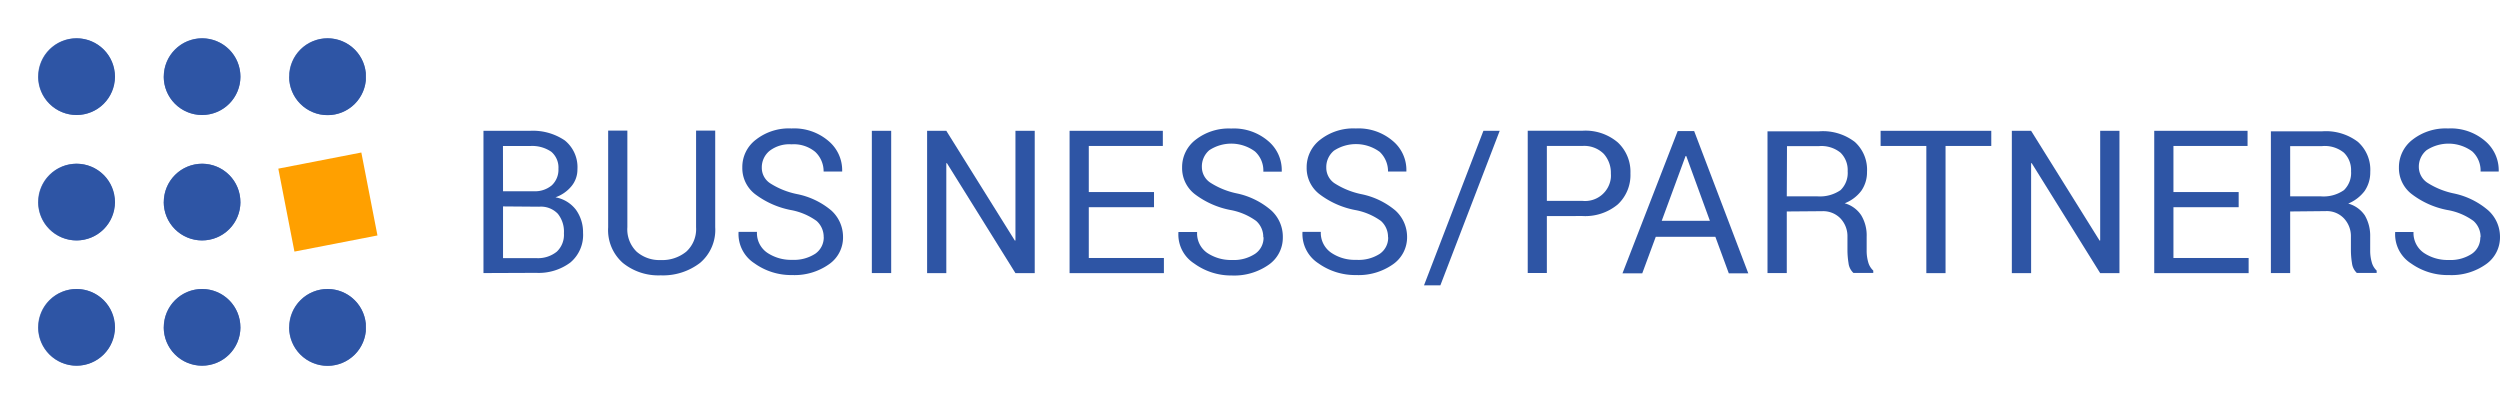 <svg id="Layer_1" data-name="Layer 1" xmlns="http://www.w3.org/2000/svg" xmlns:xlink="http://www.w3.org/1999/xlink" width="351.47" height="56.81" viewBox="0 0 351.47 56.81">
  <defs>
    <style>
      .cls-1 {
        fill: none;
      }

      .cls-2 {
        fill: #2e55a5;
      }

      .cls-3 {
        opacity: 0.7;
      }

      .cls-4 {
        clip-path: url(#clip-path);
      }

      .cls-5 {
        clip-path: url(#clip-path-2);
      }

      .cls-6 {
        clip-path: url(#clip-path-3);
      }

      .cls-7 {
        clip-path: url(#clip-path-4);
      }

      .cls-8 {
        clip-path: url(#clip-path-5);
      }

      .cls-9 {
        clip-path: url(#clip-path-6);
      }

      .cls-10 {
        clip-path: url(#clip-path-7);
      }

      .cls-11 {
        clip-path: url(#clip-path-8);
      }

      .cls-12 {
        clip-path: url(#clip-path-9);
      }

      .cls-13 {
        clip-path: url(#clip-path-10);
      }

      .cls-14 {
        clip-path: url(#clip-path-11);
      }

      .cls-15 {
        clip-path: url(#clip-path-12);
      }

      .cls-16 {
        clip-path: url(#clip-path-13);
      }

      .cls-17 {
        clip-path: url(#clip-path-14);
      }

      .cls-18 {
        clip-path: url(#clip-path-15);
      }

      .cls-19 {
        clip-path: url(#clip-path-16);
      }

      .cls-20 {
        clip-path: url(#clip-path-18);
      }

      .cls-21 {
        clip-path: url(#clip-path-19);
      }

      .cls-22 {
        clip-path: url(#clip-path-21);
      }

      .cls-23 {
        clip-path: url(#clip-path-23);
      }

      .cls-24 {
        clip-path: url(#clip-path-24);
      }

      .cls-25 {
        clip-path: url(#clip-path-25);
      }

      .cls-26 {
        clip-path: url(#clip-path-26);
      }

      .cls-27 {
        clip-path: url(#clip-path-28);
      }

      .cls-28 {
        clip-path: url(#clip-path-29);
      }

      .cls-29 {
        clip-path: url(#clip-path-30);
      }

      .cls-30 {
        clip-path: url(#clip-path-31);
      }

      .cls-31 {
        clip-path: url(#clip-path-33);
      }

      .cls-32 {
        clip-path: url(#clip-path-34);
      }

      .cls-33 {
        clip-path: url(#clip-path-36);
      }

      .cls-34 {
        clip-path: url(#clip-path-38);
      }

      .cls-35 {
        clip-path: url(#clip-path-39);
      }

      .cls-36 {
        clip-path: url(#clip-path-40);
      }

      .cls-37 {
        clip-path: url(#clip-path-41);
      }

      .cls-38 {
        clip-path: url(#clip-path-43);
      }

      .cls-39 {
        clip-path: url(#clip-path-44);
      }

      .cls-40 {
        clip-path: url(#clip-path-46);
      }

      .cls-41 {
        clip-path: url(#clip-path-48);
      }

      .cls-42 {
        clip-path: url(#clip-path-49);
      }

      .cls-43 {
        clip-path: url(#clip-path-50);
      }

      .cls-44 {
        clip-path: url(#clip-path-51);
      }

      .cls-45 {
        clip-path: url(#clip-path-53);
      }

      .cls-46 {
        clip-path: url(#clip-path-54);
      }

      .cls-47 {
        clip-path: url(#clip-path-56);
      }

      .cls-48 {
        fill: #ffa000;
      }
    </style>
    <clipPath id="clip-path" transform="translate(3.97 0.29)">
      <rect class="cls-1" x="0.94" y="4.67" width="11.76" height="11.76"/>
    </clipPath>
    <clipPath id="clip-path-2" transform="translate(3.97 0.29)">
      <rect class="cls-1" x="1.42" y="5.09" width="10.77" height="10.77"/>
    </clipPath>
    <clipPath id="clip-path-3" transform="translate(3.97 0.29)">
      <rect class="cls-1" x="0.94" y="22.65" width="11.76" height="11.07"/>
    </clipPath>
    <clipPath id="clip-path-4" transform="translate(3.97 0.29)">
      <rect class="cls-1" x="1.42" y="22.73" width="10.77" height="10.77"/>
    </clipPath>
    <clipPath id="clip-path-5" transform="translate(3.97 0.29)">
      <rect class="cls-1" x="18.93" y="4.67" width="11.07" height="11.76"/>
    </clipPath>
    <clipPath id="clip-path-6" transform="translate(3.97 0.29)">
      <rect class="cls-1" x="19.05" y="5.09" width="10.77" height="10.77"/>
    </clipPath>
    <clipPath id="clip-path-7" transform="translate(3.97 0.29)">
      <rect class="cls-1" x="36.22" y="4.67" width="11.76" height="11.76"/>
    </clipPath>
    <clipPath id="clip-path-8" transform="translate(3.97 0.29)">
      <rect class="cls-1" x="36.69" y="5.09" width="10.77" height="10.77"/>
    </clipPath>
    <clipPath id="clip-path-9" transform="translate(3.97 0.29)">
      <rect class="cls-1" x="18.93" y="22.65" width="11.07" height="11.07"/>
    </clipPath>
    <clipPath id="clip-path-10" transform="translate(3.97 0.29)">
      <rect class="cls-1" x="19.05" y="22.73" width="10.77" height="10.77"/>
    </clipPath>
    <clipPath id="clip-path-11" transform="translate(3.97 0.29)">
      <rect class="cls-1" x="0.94" y="39.95" width="11.76" height="11.76"/>
    </clipPath>
    <clipPath id="clip-path-12" transform="translate(3.97 0.29)">
      <rect class="cls-1" x="1.42" y="40.36" width="10.77" height="10.77"/>
    </clipPath>
    <clipPath id="clip-path-13" transform="translate(3.97 0.29)">
      <rect class="cls-1" x="18.93" y="39.95" width="11.07" height="11.76"/>
    </clipPath>
    <clipPath id="clip-path-14" transform="translate(3.97 0.29)">
      <rect class="cls-1" x="19.05" y="40.36" width="10.77" height="10.77"/>
    </clipPath>
    <clipPath id="clip-path-15" transform="translate(3.97 0.29)">
      <rect class="cls-1" x="36.22" y="39.95" width="11.76" height="11.76"/>
    </clipPath>
    <clipPath id="clip-path-16" transform="translate(3.97 0.29)">
      <rect class="cls-1" x="36.69" y="40.36" width="10.77" height="10.77"/>
    </clipPath>
    <clipPath id="clip-path-18" transform="translate(3.97 0.29)">
      <path class="cls-1" d="M1.42,10.48A5.39,5.39,0,1,0,6.82,5.1h0a5.39,5.39,0,0,0-5.39,5.38"/>
    </clipPath>
    <clipPath id="clip-path-19" transform="translate(3.97 0.29)">
      <rect class="cls-1" x="-4.12" y="-0.35" width="21.72" height="21.72"/>
    </clipPath>
    <clipPath id="clip-path-21" transform="translate(3.97 0.29)">
      <rect class="cls-1" x="1.3" y="5.08" width="11.11" height="10.86"/>
    </clipPath>
    <clipPath id="clip-path-23" transform="translate(3.97 0.29)">
      <path class="cls-1" d="M1.42,28.11a5.39,5.39,0,1,0,5.4-5.38h0a5.39,5.39,0,0,0-5.39,5.38"/>
    </clipPath>
    <clipPath id="clip-path-24" transform="translate(3.97 0.29)">
      <rect class="cls-1" x="-4.12" y="17.17" width="21.72" height="21.73"/>
    </clipPath>
    <clipPath id="clip-path-25" transform="translate(3.97 0.29)">
      <rect class="cls-1" x="0.94" y="21.96" width="11.76" height="11.76"/>
    </clipPath>
    <clipPath id="clip-path-26" transform="translate(3.97 0.29)">
      <rect class="cls-1" x="1.3" y="22.65" width="11.11" height="11.06"/>
    </clipPath>
    <clipPath id="clip-path-28" transform="translate(3.97 0.29)">
      <path class="cls-1" d="M19.05,10.48a5.39,5.39,0,1,0,5.4-5.38h0a5.4,5.4,0,0,0-5.39,5.38"/>
    </clipPath>
    <clipPath id="clip-path-29" transform="translate(3.97 0.29)">
      <rect class="cls-1" x="13.65" y="-0.35" width="21.72" height="21.72"/>
    </clipPath>
    <clipPath id="clip-path-30" transform="translate(3.97 0.29)">
      <rect class="cls-1" x="18.24" y="4.67" width="11.76" height="11.76"/>
    </clipPath>
    <clipPath id="clip-path-31" transform="translate(3.97 0.29)">
      <rect class="cls-1" x="18.93" y="5.08" width="11.01" height="10.86"/>
    </clipPath>
    <clipPath id="clip-path-33" transform="translate(3.97 0.29)">
      <path class="cls-1" d="M36.69,10.48a5.4,5.4,0,1,0,5.4-5.38h0a5.38,5.38,0,0,0-5.38,5.38h0"/>
    </clipPath>
    <clipPath id="clip-path-34" transform="translate(3.97 0.29)">
      <rect class="cls-1" x="31.18" y="-0.35" width="21.73" height="21.72"/>
    </clipPath>
    <clipPath id="clip-path-36" transform="translate(3.97 0.29)">
      <rect class="cls-1" x="36.6" y="5.08" width="10.86" height="10.86"/>
    </clipPath>
    <clipPath id="clip-path-38" transform="translate(3.97 0.29)">
      <path class="cls-1" d="M19.05,28.11a5.39,5.39,0,1,0,5.4-5.38h0a5.4,5.4,0,0,0-5.39,5.38"/>
    </clipPath>
    <clipPath id="clip-path-39" transform="translate(3.97 0.29)">
      <rect class="cls-1" x="13.65" y="17.17" width="21.72" height="21.73"/>
    </clipPath>
    <clipPath id="clip-path-40" transform="translate(3.97 0.29)">
      <rect class="cls-1" x="18.24" y="21.96" width="11.76" height="11.76"/>
    </clipPath>
    <clipPath id="clip-path-41" transform="translate(3.97 0.29)">
      <rect class="cls-1" x="18.93" y="22.65" width="11.01" height="11.06"/>
    </clipPath>
    <clipPath id="clip-path-43" transform="translate(3.97 0.29)">
      <path class="cls-1" d="M1.42,45.72a5.39,5.39,0,1,0,5.4-5.38h0a5.39,5.39,0,0,0-5.39,5.38"/>
    </clipPath>
    <clipPath id="clip-path-44" transform="translate(3.97 0.29)">
      <rect class="cls-1" x="-4.12" y="34.95" width="21.72" height="21.72"/>
    </clipPath>
    <clipPath id="clip-path-46" transform="translate(3.97 0.29)">
      <rect class="cls-1" x="1.3" y="40.13" width="11.11" height="11.11"/>
    </clipPath>
    <clipPath id="clip-path-48" transform="translate(3.97 0.29)">
      <path class="cls-1" d="M19.05,45.72a5.39,5.39,0,1,0,5.4-5.38h0a5.4,5.4,0,0,0-5.39,5.38"/>
    </clipPath>
    <clipPath id="clip-path-49" transform="translate(3.97 0.29)">
      <rect class="cls-1" x="13.65" y="34.95" width="21.72" height="21.72"/>
    </clipPath>
    <clipPath id="clip-path-50" transform="translate(3.97 0.29)">
      <rect class="cls-1" x="18.24" y="39.95" width="11.76" height="11.76"/>
    </clipPath>
    <clipPath id="clip-path-51" transform="translate(3.97 0.29)">
      <rect class="cls-1" x="18.93" y="40.13" width="11.01" height="11.11"/>
    </clipPath>
    <clipPath id="clip-path-53" transform="translate(3.97 0.29)">
      <path class="cls-1" d="M36.69,45.72a5.4,5.4,0,1,0,5.4-5.38h0a5.38,5.38,0,0,0-5.38,5.38h0"/>
    </clipPath>
    <clipPath id="clip-path-54" transform="translate(3.97 0.29)">
      <rect class="cls-1" x="31.18" y="34.95" width="21.73" height="21.72"/>
    </clipPath>
    <clipPath id="clip-path-56" transform="translate(3.97 0.29)">
      <rect class="cls-1" x="36.6" y="40.13" width="10.86" height="11.11"/>
    </clipPath>
  </defs>
  <g id="Layer_1-2" data-name="Layer 1-2">
    <g>
      <path class="cls-2" d="M64,38.1v-20h6.53a8,8,0,0,1,4.9,1.35,4.83,4.83,0,0,1,1.78,4.06,3.66,3.66,0,0,1-.85,2.39,5.07,5.07,0,0,1-2.24,1.55A4.66,4.66,0,0,1,77,29.2a5.4,5.4,0,0,1,1,3.23,5.05,5.05,0,0,1-1.79,4.19,7.45,7.45,0,0,1-4.82,1.45Zm2.75-11.5h4.39a3.67,3.67,0,0,0,2.46-.83,3,3,0,0,0,.94-2.32,2.92,2.92,0,0,0-1-2.4,4.74,4.74,0,0,0-3-.81h-3.8Zm0,2.13V36h4.69a4.2,4.2,0,0,0,2.87-.91,3.25,3.25,0,0,0,1-2.58,4,4,0,0,0-.85-2.74,3.28,3.28,0,0,0-2.64-1Z" transform="translate(3.97 0.29)"/>
      <path class="cls-2" d="M96.58,18.07V31.66a6.07,6.07,0,0,1-2.12,5,8.55,8.55,0,0,1-5.55,1.76,7.94,7.94,0,0,1-5.32-1.75,6.15,6.15,0,0,1-2.06-5V18.07h2.7V31.65a4.38,4.38,0,0,0,1.3,3.44,4.86,4.86,0,0,0,3.38,1.18,5.35,5.35,0,0,0,3.6-1.18,4.29,4.29,0,0,0,1.38-3.44V18.07Z" transform="translate(3.97 0.29)"/>
      <path class="cls-2" d="M111.83,33.07a3,3,0,0,0-1-2.3,8.93,8.93,0,0,0-3.66-1.54,12.17,12.17,0,0,1-5-2.24,4.62,4.62,0,0,1-1.78-3.74,4.82,4.82,0,0,1,1.92-3.91,7.51,7.51,0,0,1,5-1.57,7.41,7.41,0,0,1,5.23,1.79,5.35,5.35,0,0,1,1.89,4.19v.08h-2.61a3.75,3.75,0,0,0-1.18-2.77A4.72,4.72,0,0,0,107.31,20a4.56,4.56,0,0,0-3.09.92,3,3,0,0,0-1.09,2.38,2.59,2.59,0,0,0,1.18,2.18A11.08,11.08,0,0,0,108.1,27a10.72,10.72,0,0,1,4.8,2.3A5,5,0,0,1,114.55,33a4.56,4.56,0,0,1-2,3.88,8.4,8.4,0,0,1-5.16,1.5,8.85,8.85,0,0,1-5.29-1.65,4.89,4.89,0,0,1-2.24-4.34v-.08h2.59a3.36,3.36,0,0,0,1.44,2.93,6,6,0,0,0,3.51,1,5.51,5.51,0,0,0,3.25-.86,2.79,2.79,0,0,0,1.19-2.34" transform="translate(3.97 0.29)"/>
      <rect class="cls-2" x="122.57" y="18.39" width="2.72" height="20"/>
      <polygon class="cls-2" points="145.47 38.4 142.76 38.4 133.12 22.93 133.04 22.95 133.04 38.4 130.34 38.4 130.34 18.39 133.04 18.39 142.68 33.83 142.76 33.8 142.76 18.39 145.47 18.39 145.47 38.4"/>
      <polygon class="cls-2" points="162.24 29.13 153.07 29.13 153.07 36.27 163.63 36.27 163.63 38.4 150.37 38.4 150.37 18.39 163.48 18.39 163.48 20.52 153.07 20.52 153.07 27 162.24 27 162.24 29.13"/>
      <path class="cls-2" d="M173.63,33.07a3,3,0,0,0-1-2.3A8.85,8.85,0,0,0,169,29.23,12,12,0,0,1,164,27a4.62,4.62,0,0,1-1.78-3.74,4.84,4.84,0,0,1,1.91-3.91,7.59,7.59,0,0,1,5-1.57,7.41,7.41,0,0,1,5.23,1.79,5.33,5.33,0,0,1,1.87,4.19v.08h-2.59A3.61,3.61,0,0,0,172.46,21a5.61,5.61,0,0,0-6.42-.17A3,3,0,0,0,165,23.2a2.63,2.63,0,0,0,1.16,2.17,11,11,0,0,0,3.8,1.54,10.78,10.78,0,0,1,4.78,2.37,5,5,0,0,1,1.64,3.78,4.62,4.62,0,0,1-2,3.88,8.43,8.43,0,0,1-5.17,1.5,8.85,8.85,0,0,1-5.3-1.69,4.84,4.84,0,0,1-2.21-4.34v-.08h2.63a3.34,3.34,0,0,0,1.41,2.93,6,6,0,0,0,3.5,1,5.43,5.43,0,0,0,3.23-.86,2.72,2.72,0,0,0,1.2-2.34" transform="translate(3.97 0.29)"/>
      <path class="cls-2" d="M191.17,33.07a3,3,0,0,0-1-2.3,8.93,8.93,0,0,0-3.66-1.54,12,12,0,0,1-5-2.24,4.62,4.62,0,0,1-1.78-3.74,4.86,4.86,0,0,1,1.92-3.91,7.54,7.54,0,0,1,5-1.57,7.41,7.41,0,0,1,5.23,1.79,5.3,5.3,0,0,1,1.87,4.19v.08h-2.58A3.76,3.76,0,0,0,190,21.06a5.65,5.65,0,0,0-6.43-.17,3,3,0,0,0-1.08,2.38,2.63,2.63,0,0,0,1.12,2.18A11.16,11.16,0,0,0,187.39,27a10.76,10.76,0,0,1,4.81,2.3A5,5,0,0,1,193.85,33a4.62,4.62,0,0,1-2,3.88,8.4,8.4,0,0,1-5.16,1.5,8.93,8.93,0,0,1-5.31-1.65,4.91,4.91,0,0,1-2.24-4.34v-.08h2.58a3.38,3.38,0,0,0,1.46,2.93,5.91,5.91,0,0,0,3.53,1A5.48,5.48,0,0,0,190,35.4a2.74,2.74,0,0,0,1.19-2.34" transform="translate(3.97 0.29)"/>
      <polygon class="cls-2" points="202.5 40.11 200.2 40.11 208.55 18.39 210.84 18.39 202.5 40.11"/>
      <path class="cls-2" d="M213.5,30.09v8h-2.69v-20h7.67a7,7,0,0,1,5,1.65,5.65,5.65,0,0,1,1.77,4.35,5.65,5.65,0,0,1-1.77,4.35,7.13,7.13,0,0,1-5,1.64Zm0-2.14h5a3.64,3.64,0,0,0,4-3.26,3.77,3.77,0,0,0,0-.58,4,4,0,0,0-1-2.77,3.87,3.87,0,0,0-3-1.11h-5Z" transform="translate(3.97 0.29)"/>
      <path class="cls-2" d="M237.19,33h-8.38l-1.9,5.14h-2.78l7.76-20h2.32l7.61,20h-2.74Zm-7.54-2.25h6.77l-3.32-9.1H233Z" transform="translate(3.97 0.29)"/>
      <path class="cls-2" d="M247.23,29.44V38.1h-2.71V18.17h7.27a7.35,7.35,0,0,1,5,1.49,5.25,5.25,0,0,1,1.72,4.2,4.56,4.56,0,0,1-.8,2.67,5.37,5.37,0,0,1-2.34,1.76A4.08,4.08,0,0,1,257.71,30a5.48,5.48,0,0,1,.75,3v1.87a5.84,5.84,0,0,0,.21,1.67,2.5,2.5,0,0,0,.72,1.21v.33H256.6a2.21,2.21,0,0,1-.69-1.38,11.57,11.57,0,0,1-.15-1.86V33a3.63,3.63,0,0,0-1-2.6,3.39,3.39,0,0,0-2.54-1Zm0-2.13h4.25a5.12,5.12,0,0,0,3.31-.87,3.36,3.36,0,0,0,1-2.66,3.4,3.4,0,0,0-1-2.6,4.25,4.25,0,0,0-3-.93h-4.53Z" transform="translate(3.97 0.29)"/>
      <polygon class="cls-2" points="279.95 20.52 273.52 20.52 273.52 38.4 270.82 38.4 270.82 20.52 264.39 20.52 264.39 18.39 279.95 18.39 279.95 20.52"/>
      <polygon class="cls-2" points="297.97 38.4 295.26 38.4 285.63 22.93 285.55 22.95 285.55 38.4 282.84 38.4 282.84 18.39 285.55 18.39 295.18 33.83 295.26 33.8 295.26 18.39 297.97 18.39 297.97 38.4"/>
      <polygon class="cls-2" points="314.73 29.13 305.56 29.13 305.56 36.27 316.13 36.27 316.13 38.4 302.86 38.4 302.86 18.39 315.98 18.39 315.98 20.52 305.56 20.52 305.56 27 314.73 27 314.73 29.13"/>
      <path class="cls-2" d="M318,29.44V38.1h-2.71V18.17h7.24a7.42,7.42,0,0,1,5,1.49,5.25,5.25,0,0,1,1.73,4.23,4.59,4.59,0,0,1-.8,2.68,5.54,5.54,0,0,1-2.3,1.76A4.13,4.13,0,0,1,328.5,30a5.69,5.69,0,0,1,.75,3v1.87a5.84,5.84,0,0,0,.21,1.67,2.47,2.47,0,0,0,.7,1.21v.33h-2.79a2.25,2.25,0,0,1-.68-1.38,11.57,11.57,0,0,1-.15-1.86V33a3.64,3.64,0,0,0-1-2.61,3.32,3.32,0,0,0-2.54-1Zm0-2.13h4.26a5,5,0,0,0,3.3-.87,3.36,3.36,0,0,0,1-2.66,3.4,3.4,0,0,0-1-2.6,4.24,4.24,0,0,0-3.06-.93H318Z" transform="translate(3.97 0.29)"/>
      <path class="cls-2" d="M344.77,33.07a3,3,0,0,0-1-2.3,8.73,8.73,0,0,0-3.69-1.54,11.91,11.91,0,0,1-5-2.24,4.6,4.6,0,0,1-1.79-3.74,4.88,4.88,0,0,1,1.92-3.91,7.58,7.58,0,0,1,5-1.57,7.41,7.41,0,0,1,5.23,1.79,5.37,5.37,0,0,1,1.88,4.19v.08h-2.55A3.66,3.66,0,0,0,343.6,21a5.63,5.63,0,0,0-6.43-.17,3,3,0,0,0-1.08,2.38,2.67,2.67,0,0,0,1.17,2.17,11.05,11.05,0,0,0,3.82,1.54,10.79,10.79,0,0,1,4.77,2.37A5,5,0,0,1,347.5,33a4.61,4.61,0,0,1-2,3.88,8.36,8.36,0,0,1-5.17,1.5A8.87,8.87,0,0,1,335,36.75a4.86,4.86,0,0,1-2.24-4.34v-.08h2.58a3.4,3.4,0,0,0,1.45,2.93,6,6,0,0,0,3.5,1,5.46,5.46,0,0,0,3.24-.86,2.75,2.75,0,0,0,1.2-2.34" transform="translate(3.97 0.29)"/>
    </g>
    <g>
      <g class="cls-3">
        <g class="cls-4">
          <g class="cls-5">
            <path class="cls-2" d="M12.16,10.48A5.39,5.39,0,1,1,6.77,5.09h0a5.39,5.39,0,0,1,5.39,5.39" transform="translate(3.97 0.29)"/>
          </g>
        </g>
      </g>
      <g class="cls-3">
        <g class="cls-6">
          <g class="cls-7">
            <path class="cls-2" d="M12.16,28.11a5.39,5.39,0,1,1-5.4-5.38h0a5.39,5.39,0,0,1,5.39,5.38" transform="translate(3.97 0.29)"/>
          </g>
        </g>
      </g>
      <g class="cls-3">
        <g class="cls-8">
          <g class="cls-9">
            <path class="cls-2" d="M29.83,10.48a5.39,5.39,0,1,1-5.39-5.39h0a5.39,5.39,0,0,1,5.39,5.39" transform="translate(3.97 0.29)"/>
          </g>
        </g>
      </g>
      <g class="cls-3">
        <g class="cls-10">
          <g class="cls-11">
            <path class="cls-2" d="M47.47,10.48a5.4,5.4,0,1,1-5.41-5.39h0a5.39,5.39,0,0,1,5.4,5.39" transform="translate(3.97 0.29)"/>
          </g>
        </g>
      </g>
      <g class="cls-3">
        <g class="cls-12">
          <g class="cls-13">
            <path class="cls-2" d="M29.83,28.11a5.39,5.39,0,1,1-5.4-5.38h0a5.38,5.38,0,0,1,5.39,5.38" transform="translate(3.97 0.29)"/>
          </g>
        </g>
      </g>
      <g class="cls-3">
        <g class="cls-14">
          <g class="cls-15">
            <path class="cls-2" d="M12.16,45.72a5.39,5.39,0,1,1-5.4-5.38h0a5.39,5.39,0,0,1,5.39,5.38h0" transform="translate(3.97 0.29)"/>
          </g>
        </g>
      </g>
      <g class="cls-3">
        <g class="cls-16">
          <g class="cls-17">
            <path class="cls-2" d="M29.83,45.72a5.39,5.39,0,1,1-5.4-5.38h0a5.38,5.38,0,0,1,5.39,5.37h0" transform="translate(3.97 0.29)"/>
          </g>
        </g>
      </g>
      <g class="cls-3">
        <g class="cls-18">
          <g class="cls-19">
            <path class="cls-2" d="M47.47,45.72a5.4,5.4,0,1,1-5.41-5.38h0a5.39,5.39,0,0,1,5.4,5.35v0h0" transform="translate(3.97 0.29)"/>
          </g>
        </g>
      </g>
      <g class="cls-4">
        <g class="cls-20">
          <g class="cls-21">
            <g class="cls-4">
              <g class="cls-22">
                <rect class="cls-2" x="-0.82" y="2.88" width="15.23" height="15.23" transform="translate(-1.45 8.17) rotate(-45)"/>
              </g>
            </g>
          </g>
        </g>
      </g>
      <g class="cls-6">
        <g class="cls-23">
          <g class="cls-24">
            <g class="cls-25">
              <g class="cls-26">
                <rect class="cls-2" x="-0.81" y="20.51" width="15.23" height="15.23" transform="translate(-13.92 13.34) rotate(-45)"/>
              </g>
            </g>
          </g>
        </g>
      </g>
      <g class="cls-8">
        <g class="cls-27">
          <g class="cls-28">
            <g class="cls-29">
              <g class="cls-30">
                <rect class="cls-2" x="16.83" y="2.87" width="15.23" height="15.23" transform="translate(3.72 20.64) rotate(-45)"/>
              </g>
            </g>
          </g>
        </g>
      </g>
      <g class="cls-10">
        <g class="cls-31">
          <g class="cls-32">
            <g class="cls-10">
              <g class="cls-33">
                <rect class="cls-2" x="34.46" y="2.87" width="15.24" height="15.23" transform="translate(8.89 33.11) rotate(-45)"/>
              </g>
            </g>
          </g>
        </g>
      </g>
      <g class="cls-12">
        <g class="cls-34">
          <g class="cls-35">
            <g class="cls-36">
              <g class="cls-37">
                <rect class="cls-2" x="16.83" y="20.51" width="15.24" height="15.24" transform="translate(-8.75 25.81) rotate(-45)"/>
              </g>
            </g>
          </g>
        </g>
      </g>
      <g class="cls-14">
        <g class="cls-38">
          <g class="cls-39">
            <g class="cls-14">
              <g class="cls-40">
                <rect class="cls-2" x="-0.8" y="38.13" width="15.23" height="15.24" transform="translate(-26.38 18.51) rotate(-45)"/>
              </g>
            </g>
          </g>
        </g>
      </g>
      <g class="cls-16">
        <g class="cls-41">
          <g class="cls-42">
            <g class="cls-43">
              <g class="cls-44">
                <rect class="cls-2" x="16.83" y="38.13" width="15.23" height="15.24" transform="translate(-21.22 30.97) rotate(-45)"/>
              </g>
            </g>
          </g>
        </g>
      </g>
      <g class="cls-18">
        <g class="cls-45">
          <g class="cls-46">
            <g class="cls-18">
              <g class="cls-47">
                <rect class="cls-2" x="34.46" y="38.13" width="15.24" height="15.24" transform="translate(-16.05 43.44) rotate(-45)"/>
              </g>
            </g>
          </g>
        </g>
      </g>
      <rect class="cls-48" x="36.18" y="22.18" width="11.89" height="11.88" transform="translate(-0.62 8.84) rotate(-11)"/>
    </g>
  </g>
</svg>

